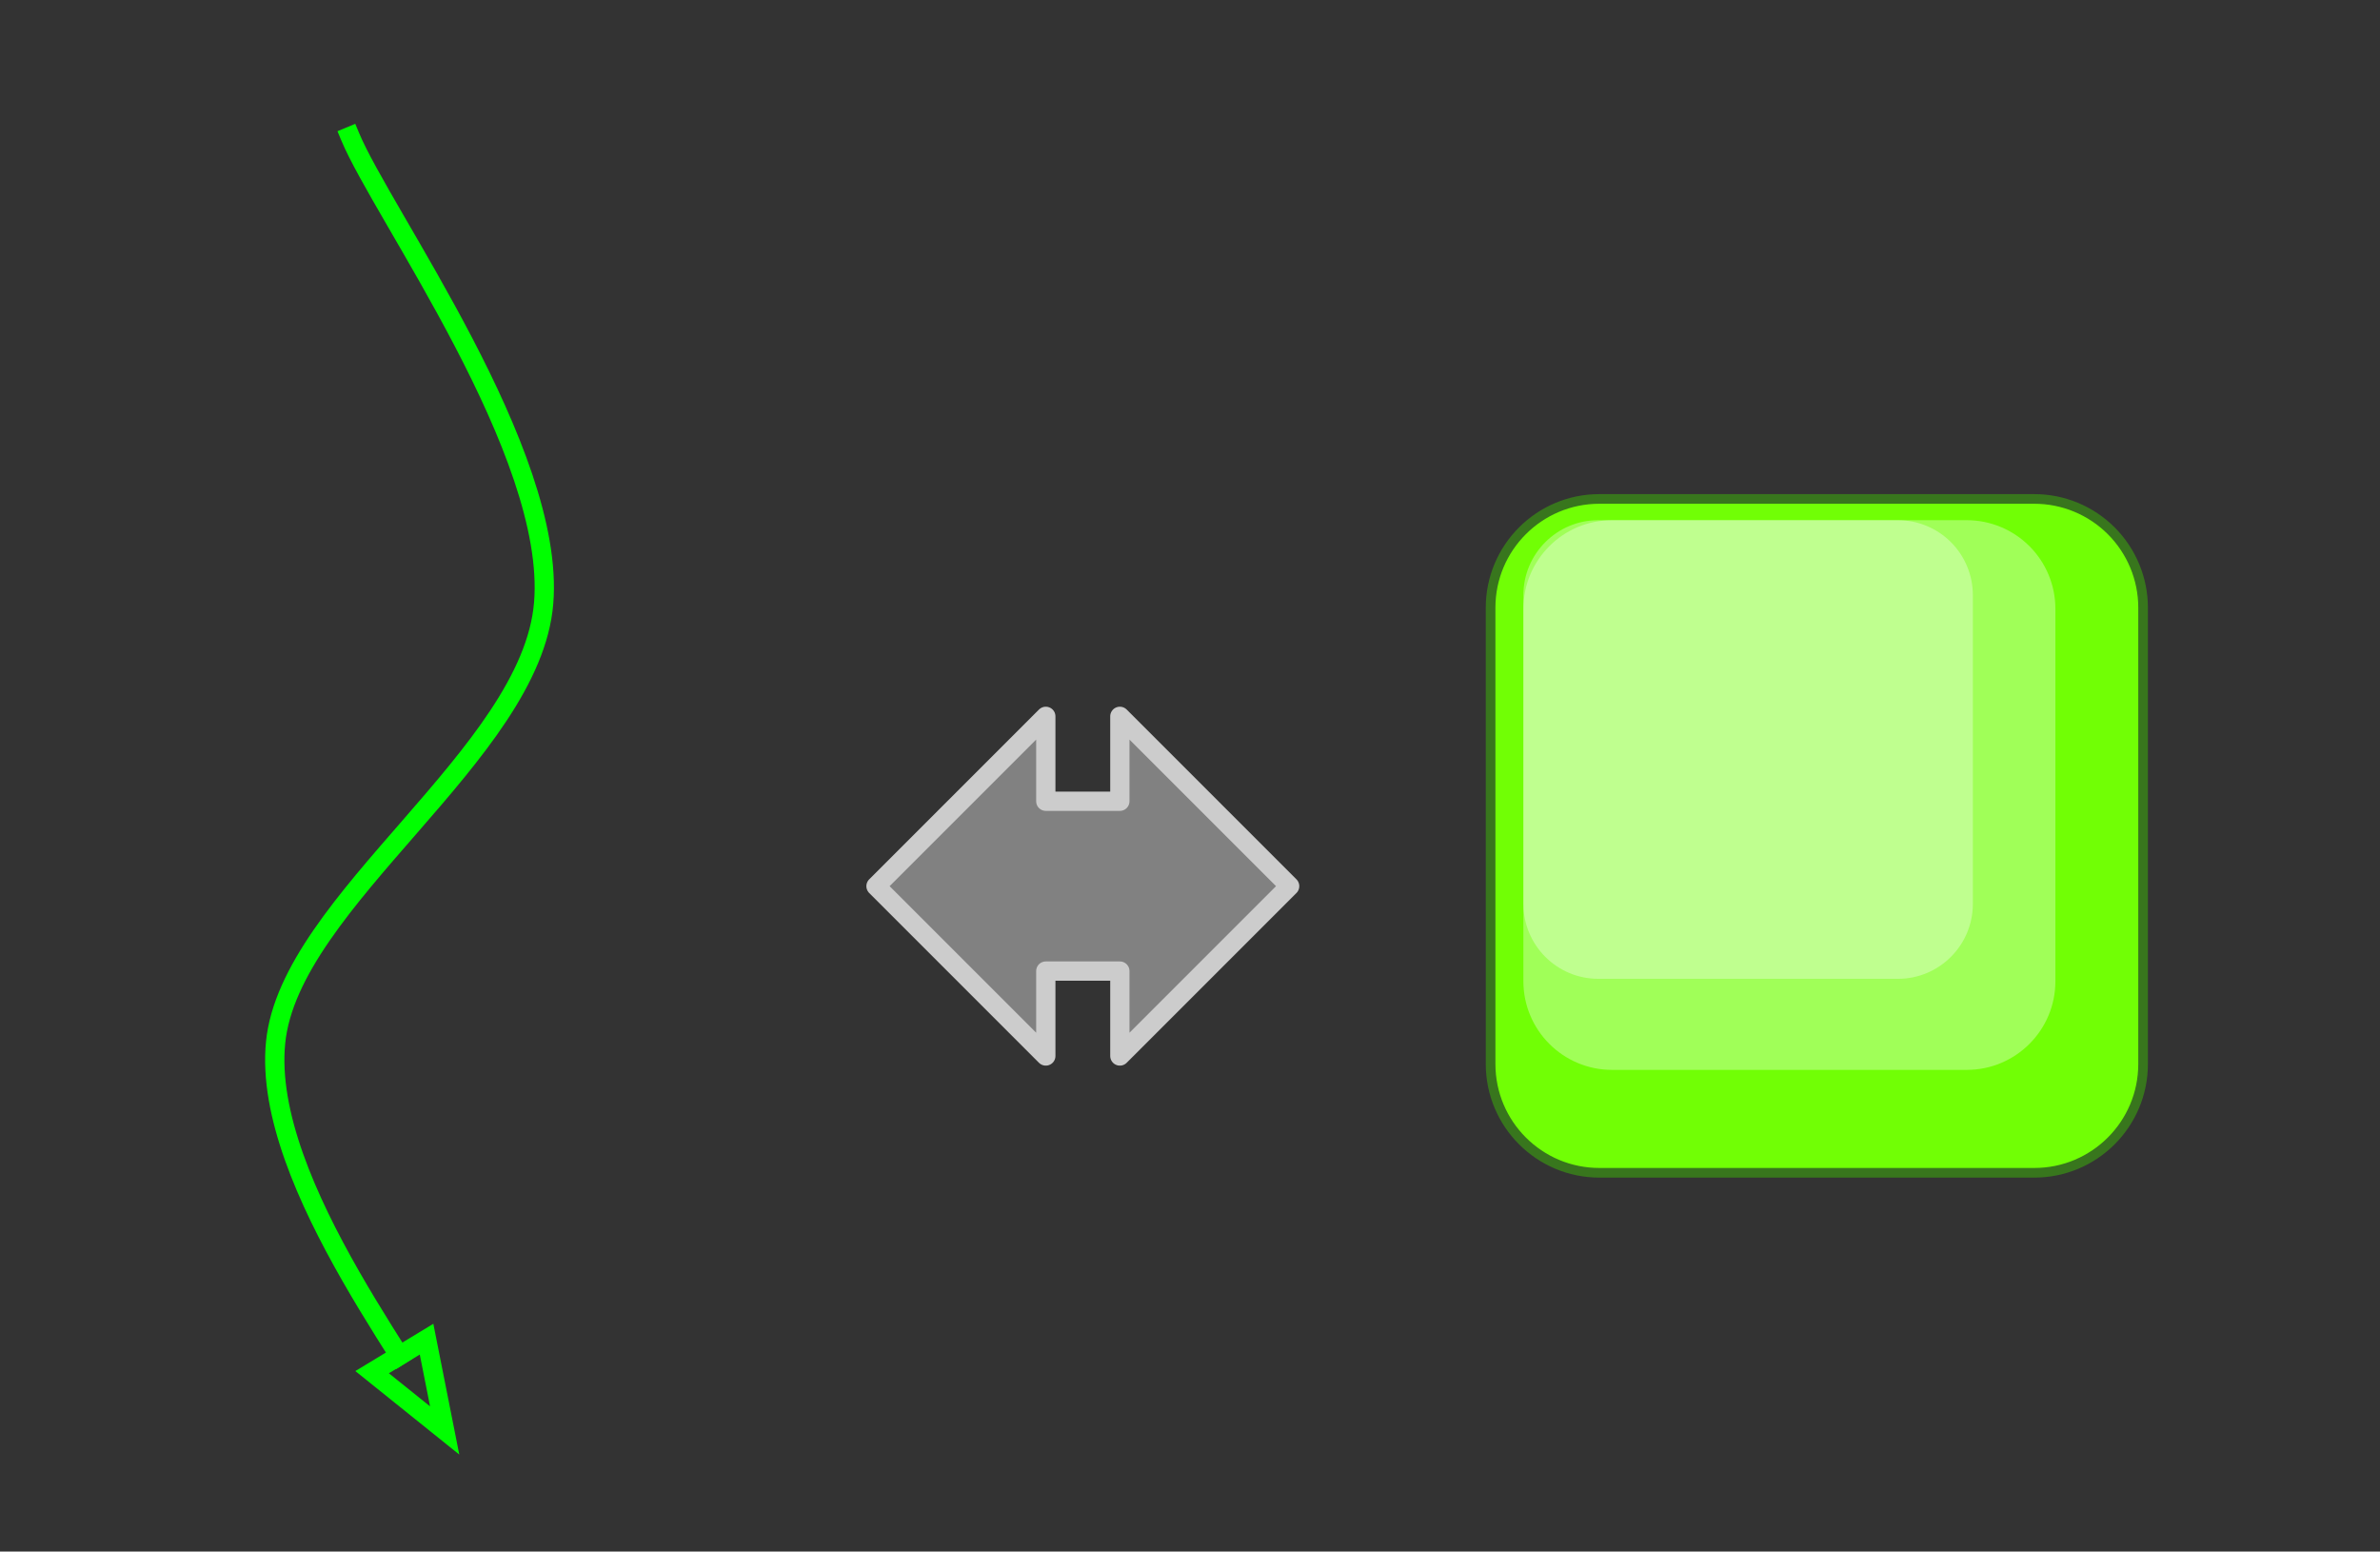 <?xml version="1.0" standalone="yes"?>

<svg version="1.1" viewBox="0.0 0.0 247.0 161.0" fill="none" stroke="none" stroke-linecap="square" stroke-miterlimit="10" xmlns="http://www.w3.org/2000/svg" xmlns:xlink="http://www.w3.org/1999/xlink"><rect x="0.0" y="0.0" width="247.0" height="161.0" fill="#333333" stroke="none"/><clipPath id="p.0"><path d="m0 0l247.0 0l0 161.0l-247.0 0l0 -161.0z" clip-rule="nonzero"></path></clipPath><g clip-path="url(#p.0)"><path fill="#000000" fill-opacity="0.0" d="m0 0l247.885 0l0 161.365l-247.885 0z" fill-rule="nonzero"></path><path fill="#000000" fill-opacity="0.0" d="m36.33 14.155c3.349 8.071 21.38 32.757 20.092 48.427c-1.288 15.67 -26.359 30.868 -27.819 45.593c-1.46 14.725 15.885 35.632 19.061 42.759" fill-rule="nonzero"></path><path stroke="#00ff00" stroke-width="2.0" stroke-linejoin="round" stroke-linecap="butt" d="m36.33 14.155c3.349 8.071 21.38 32.757 20.092 48.427c-1.288 15.67 -26.359 30.868 -27.819 45.593c-0.73 7.363 3.241 16.271 7.792 24.229c1.138 1.99 2.312 3.92 3.457 5.752c0.286 0.458 0.571 0.91 0.853 1.355l0.739 1.161" fill-rule="evenodd"></path><path stroke="#00ff00" stroke-width="2.0" stroke-linecap="butt" d="m38.619 142.384l7.53 6.049l-1.88 -9.474z" fill-rule="evenodd"></path><path fill="#d9d9d9" fill-opacity="0.469" d="m90.913 91.953l17.622 -17.622l0 8.811l7.685 0l0 -8.811l17.622 17.622l-17.622 17.622l0 -8.811l-7.685 0l0 8.811z" fill-rule="nonzero"></path><path stroke="#cccccc" stroke-width="2.0" stroke-linejoin="round" stroke-linecap="butt" d="m90.913 91.953l17.622 -17.622l0 8.811l7.685 0l0 -8.811l17.622 17.622l-17.622 17.622l0 -8.811l-7.685 0l0 8.811z" fill-rule="nonzero"></path><path fill="#71ff05" d="m154.696 63.058l0 0c0 -6.233 5.053 -11.286 11.286 -11.286l45.144 0l0 0c2.993 0 5.864 1.189 7.981 3.306c2.117 2.117 3.306 4.987 3.306 7.981l0 47.349c0 6.233 -5.053 11.286 -11.286 11.286l-45.144 0c-6.233 0 -11.286 -5.053 -11.286 -11.286z" fill-rule="nonzero"></path><path stroke="#38761d" stroke-width="1.0" stroke-linejoin="round" stroke-linecap="butt" d="m154.696 63.058l0 0c0 -6.233 5.053 -11.286 11.286 -11.286l45.144 0l0 0c2.993 0 5.864 1.189 7.981 3.306c2.117 2.117 3.306 4.987 3.306 7.981l0 47.349c0 6.233 -5.053 11.286 -11.286 11.286l-45.144 0c-6.233 0 -11.286 -5.053 -11.286 -11.286z" fill-rule="nonzero"></path><path fill="#fcfffb" fill-opacity="0.339" d="m158.1 63.179l0 0c0 -5.082 4.12 -9.202 9.202 -9.202l36.808 0l0 0c2.441 0 4.781 0.97 6.507 2.695c1.726 1.726 2.695 4.066 2.695 6.507l0 38.635c0 5.082 -4.12 9.202 -9.202 9.202l-36.808 0c-5.082 0 -9.202 -4.12 -9.202 -9.202z" fill-rule="nonzero"></path><path fill="#fcfffb" fill-opacity="0.339" d="m158.1 61.751l0 0c0 -4.294 3.481 -7.774 7.774 -7.774l31.097 0l0 0c2.062 0 4.039 0.819 5.497 2.277c1.458 1.458 2.277 3.435 2.277 5.497l0 32.042c0 4.294 -3.481 7.774 -7.774 7.774l-31.097 0l0 0c-4.294 0 -7.774 -3.481 -7.774 -7.774z" fill-rule="nonzero"></path></g></svg>
